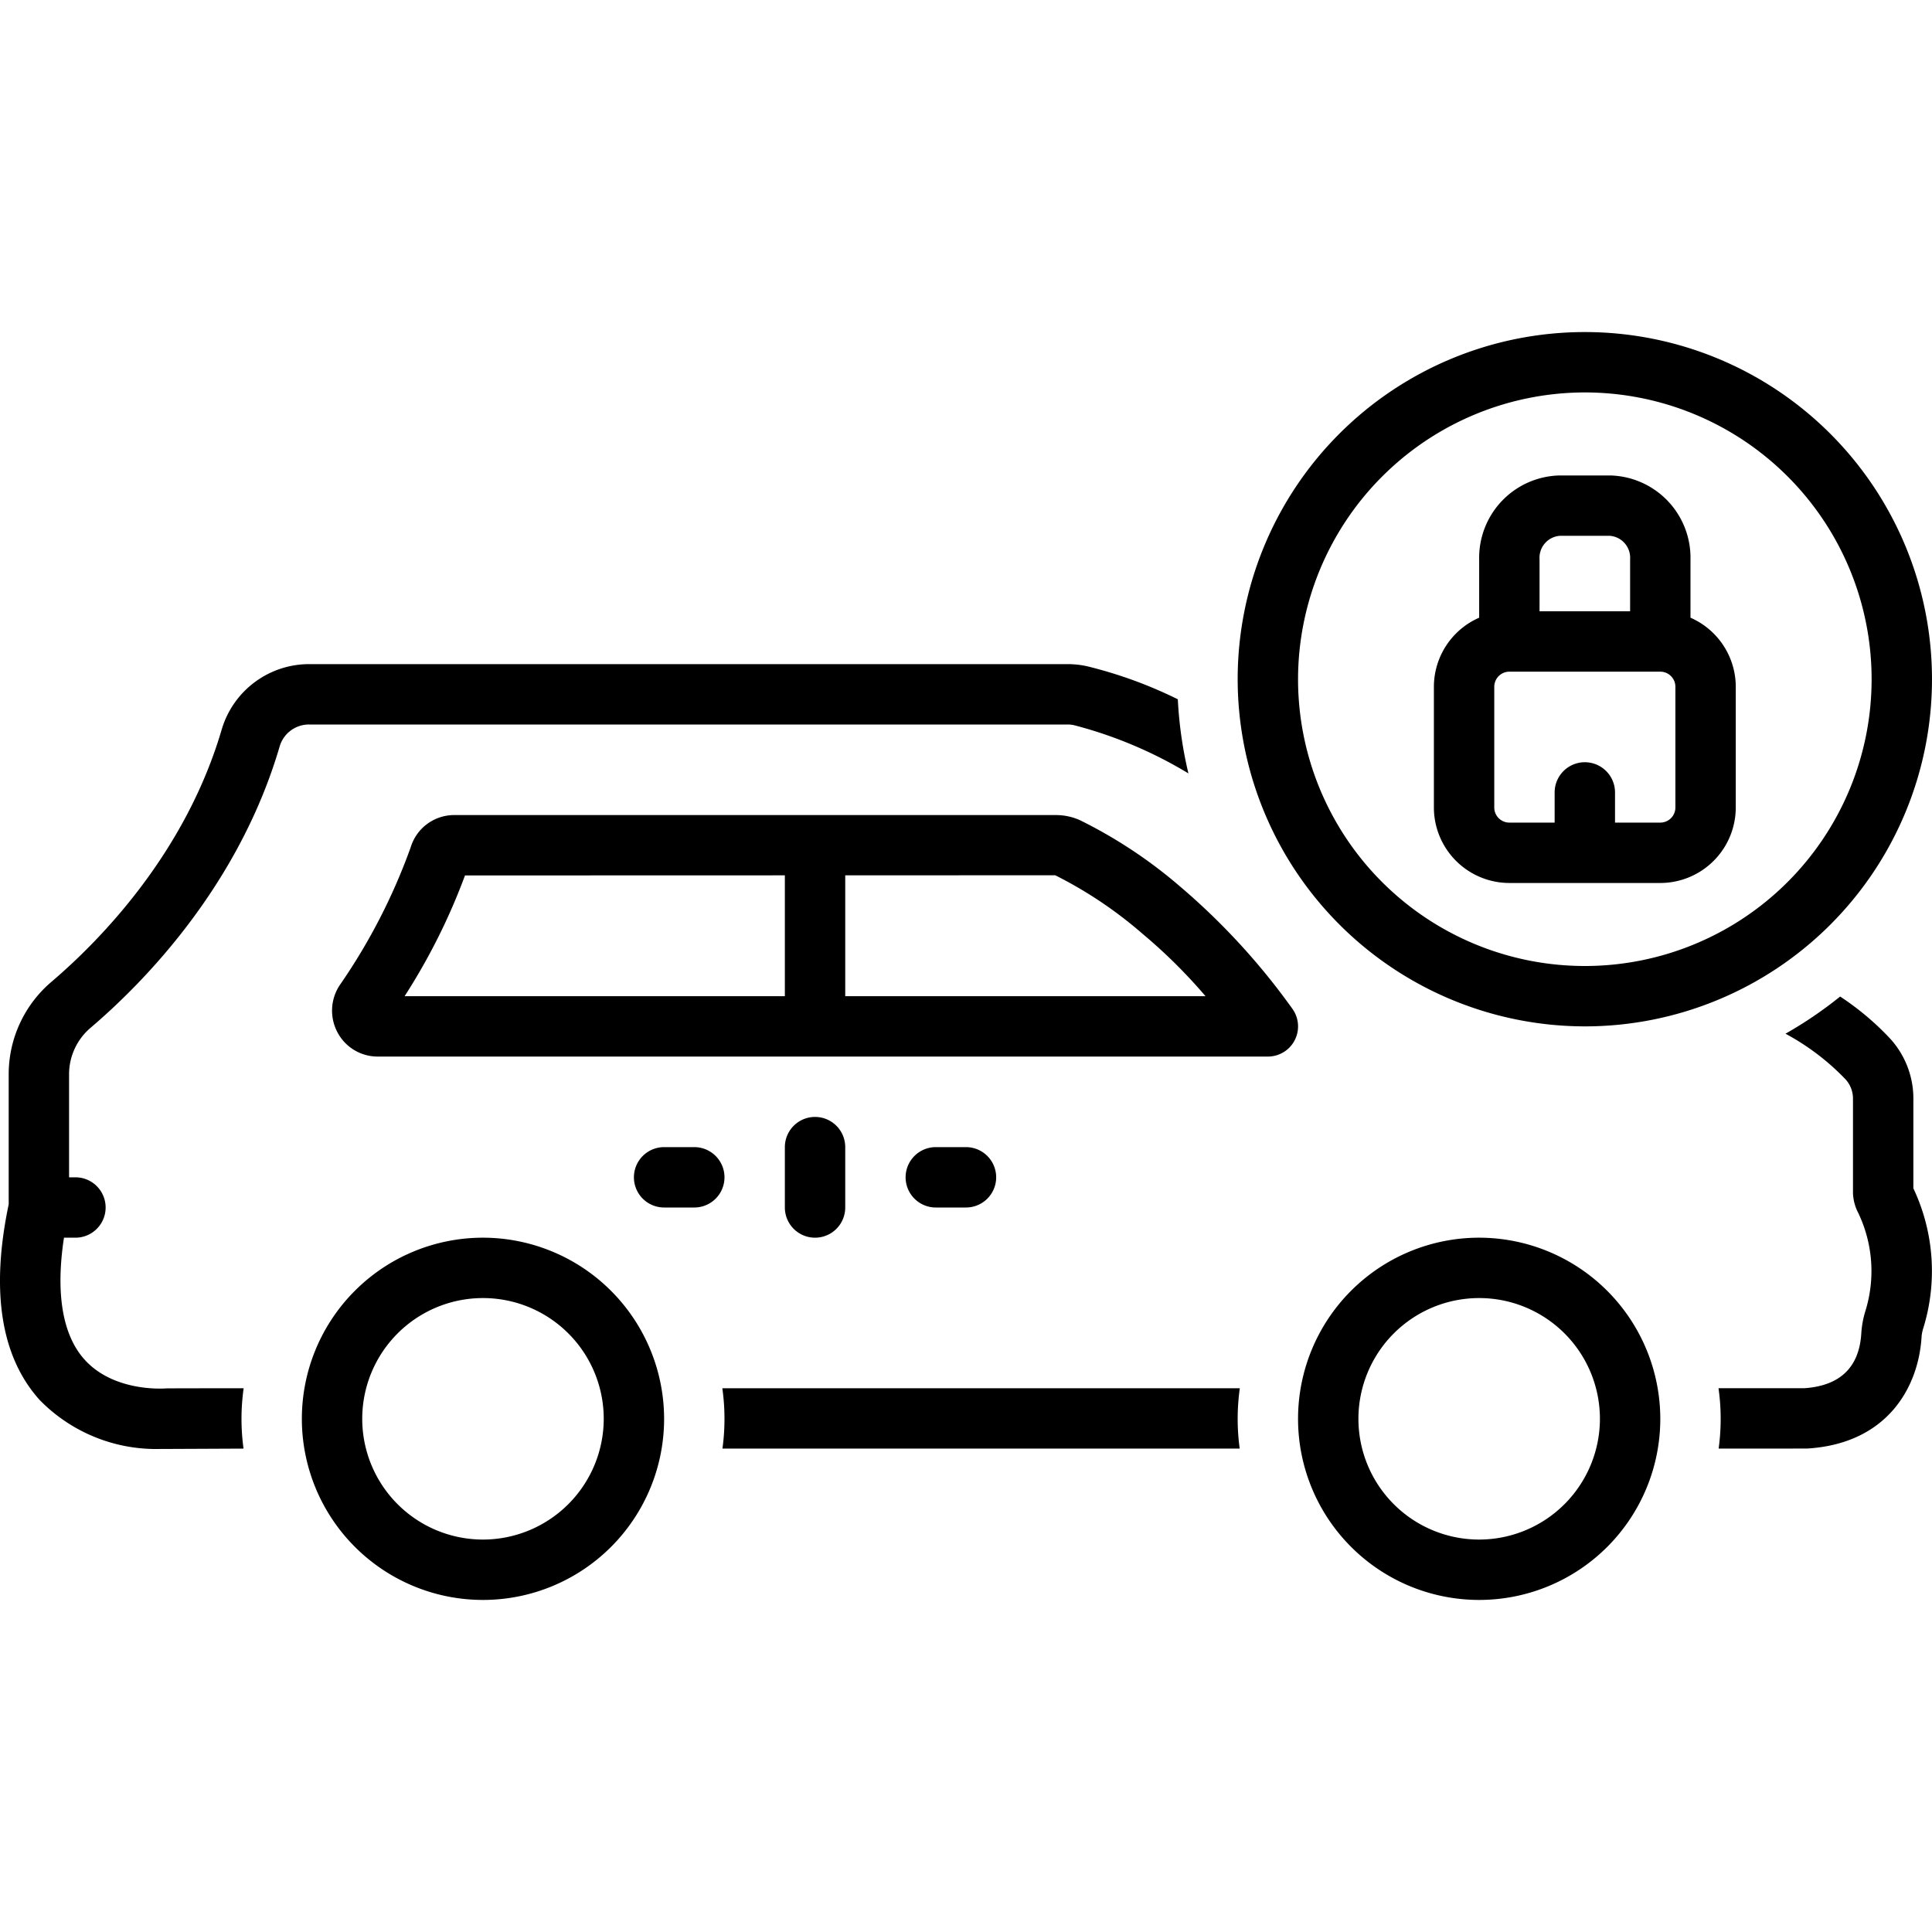 <svg xmlns="http://www.w3.org/2000/svg" data-name="Layer 1" viewBox="0 0 128 128" x="0px" y="0px"><title>Miscellaneous 351_expandline</title><path d="M31.999,82a12,12,0,1,0,12,12A12.014,12.014,0,0,0,31.999,82Zm0,20a8,8,0,1,1,8-8A8.009,8.009,0,0,1,31.999,102Z"/><path d="M97.999,82a12,12,0,1,0,12,12A12.013,12.013,0,0,0,97.999,82Zm0,20a8,8,0,1,1,8-8A8.009,8.009,0,0,1,97.999,102Z"/><path d="M78.209,58.755a31.533,31.533,0,0,0-6.656-4.414A3.901,3.901,0,0,0,69.943,54H30.081a3.012,3.012,0,0,0-2.875,2.146A39.469,39.469,0,0,1,22.523,65.248a3.052,3.052,0,0,0-.164,3.147A3.006,3.006,0,0,0,25.015,70H83.999a1.999,1.999,0,0,0,1.643-3.14A44.858,44.858,0,0,0,78.209,58.755ZM51.999,66H26.806a41.05,41.05,0,0,0,4.001-8l21.192-.006Zm4,0V57.993l13.914-.004a27.815,27.815,0,0,1,5.767,3.864A35.116,35.116,0,0,1,79.869,66Z"/><path d="M104.999,68a23,23,0,1,0-23-23A23.026,23.026,0,0,0,104.999,68Zm0-42a19,19,0,1,1-19,19A19.022,19.022,0,0,1,104.999,26Z"/><path d="M99.999,58.5h10a5.006,5.006,0,0,0,5-5v-8a5.003,5.003,0,0,0-3-4.576V37.056a5.454,5.454,0,0,0-5.333-5.556h-3.334a5.454,5.454,0,0,0-5.333,5.556v3.868a5.003,5.003,0,0,0-3,4.576v8A5.006,5.006,0,0,0,99.999,58.5Zm2-21.444a1.459,1.459,0,0,1,1.333-1.556h3.334a1.459,1.459,0,0,1,1.333,1.556V40.5h-6Zm-3,8.444a1.001,1.001,0,0,1,1-1h10a1.001,1.001,0,0,1,1,1v8a1.001,1.001,0,0,1-1,1h-3v-2a2,2,0,1,0-4,0v2h-3a1.001,1.001,0,0,1-1-1Z"/><path d="M45.999,76h-2a2,2,0,0,0,0,4h2a2,2,0,0,0,0-4Z"/><path d="M55.999,80V76a2,2,0,0,0-4,0v4a2,2,0,0,0,4,0Z"/><path d="M63.999,80a2,2,0,1,0,0-4h-2a2,2,0,0,0,0,4Z"/><path d="M47.856,91.974a14.476,14.476,0,0,1,.008,4H82.134a14.476,14.476,0,0,1,.008-4Z"/><path d="M70.717,48a1.927,1.927,0,0,1,.436.045,28.387,28.387,0,0,1,7.583,3.195,26.883,26.883,0,0,1-.702-4.911A29.222,29.222,0,0,0,72.037,44.144,5.977,5.977,0,0,0,70.717,44H20.493a6.043,6.043,0,0,0-5.794,4.296C12.29,56.548,6.597,62.329,3.418,65.04A8.037,8.037,0,0,0,.576,71.155v8.634C-.629,85.533.058,89.891,2.619,92.743A10.782,10.782,0,0,0,10.6,95.998c.325,0,5.535-.024,5.535-.024a14.476,14.476,0,0,1,.008-4s-5.057.004-5.127.011c-.036.001-3.436.295-5.42-1.915C4.136,88.445,3.676,85.672,4.239,82h.759a2,2,0,1,0,0-4H4.576V71.155a4.043,4.043,0,0,1,1.438-3.072c3.519-3,9.824-9.416,12.525-18.666A2.023,2.023,0,0,1,20.493,48Z"/><path d="M126.788,78.779l-.022-.052V72.822a5.89,5.89,0,0,0-1.543-4.015,18.302,18.302,0,0,0-3.309-2.784,27.097,27.097,0,0,1-3.621,2.463,15.939,15.939,0,0,1,3.99,3.035,1.899,1.899,0,0,1,.482,1.301v6.241a3.096,3.096,0,0,0,.349,1.298,8.923,8.923,0,0,1,.489,6.446,6.311,6.311,0,0,0-.284,1.483c-.123,2.283-1.395,3.521-3.778,3.683h-5.685a14.476,14.476,0,0,1,.008,4s5.82-.001,5.86-.003c5.314-.32,7.405-4.065,7.589-7.464a2.701,2.701,0,0,1,.119-.541A12.82,12.82,0,0,0,126.788,78.779Z"/></svg>